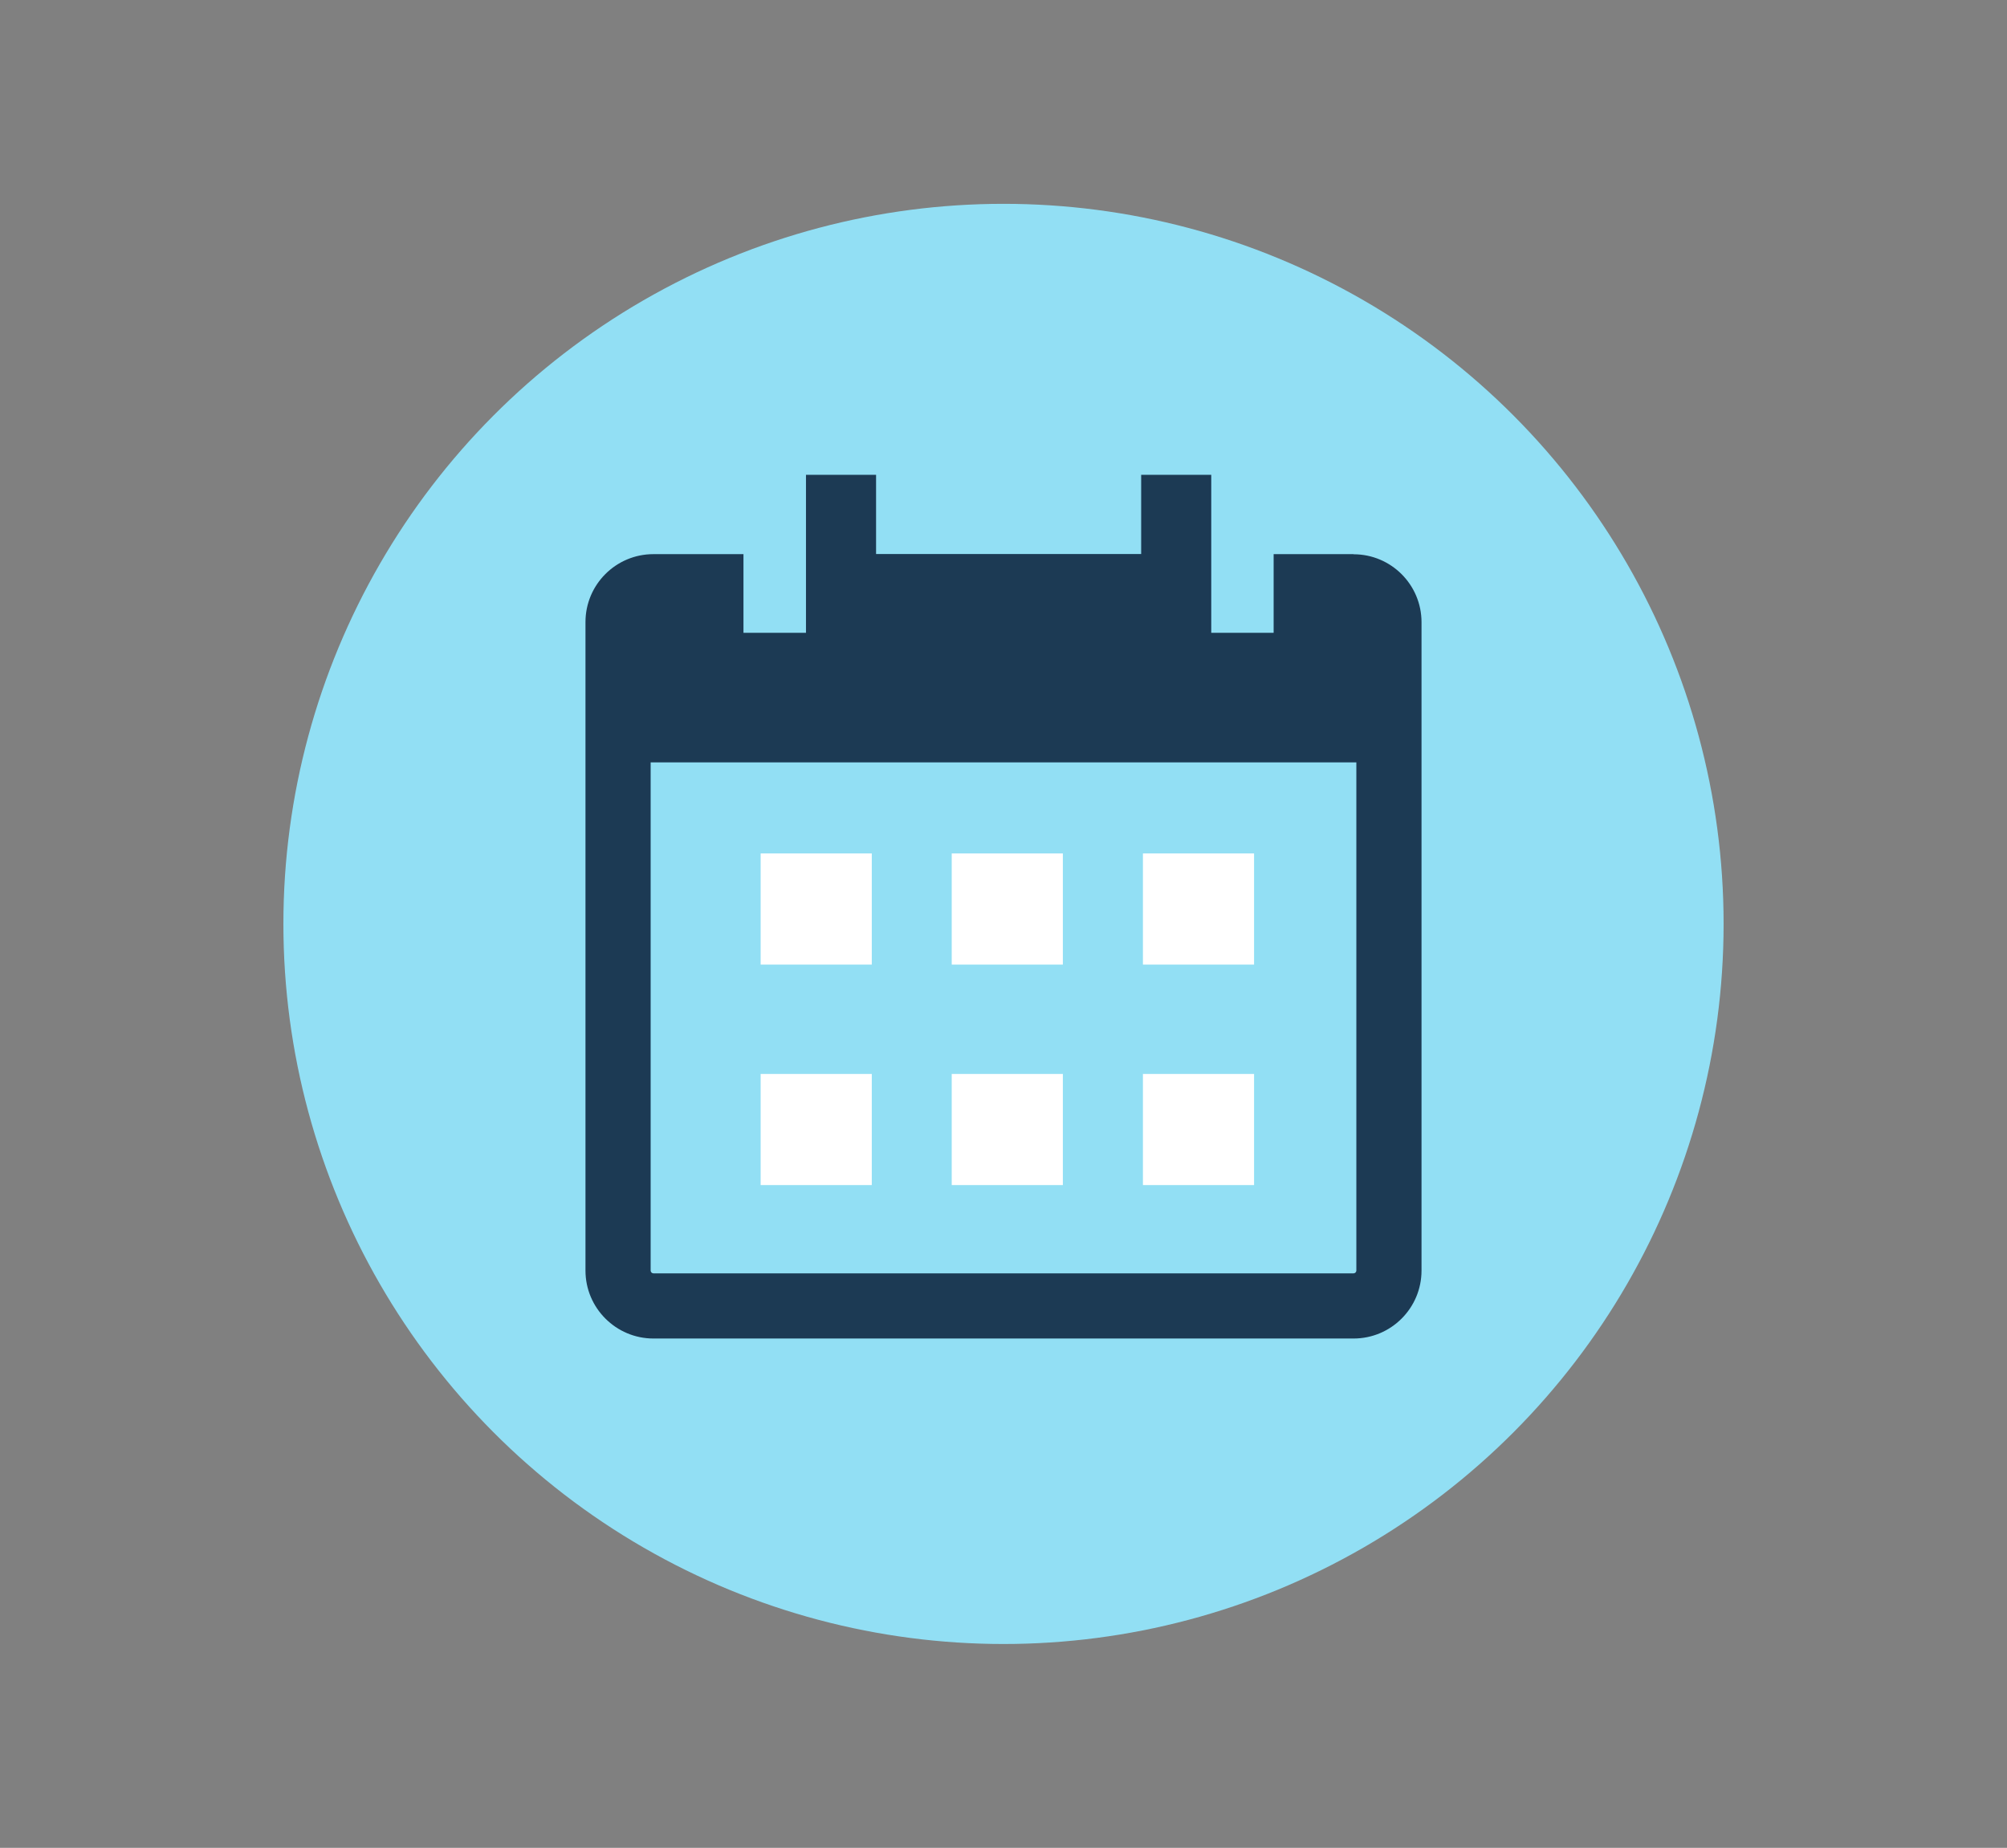 <?xml version="1.0" encoding="UTF-8"?> <svg xmlns="http://www.w3.org/2000/svg" id="Capa_1" viewBox="0 0 158.92 146.32"><rect x="0" y="0" width="158.92" height="146.32" fill="#808080" stroke="none"/><defs><style>.cls-1{fill:#fff;}.cls-2{fill:#92dff4;}.cls-3{fill:#1c3a54;}</style></defs><circle class="cls-2" cx="79.46" cy="73.16" r="57.02"></circle><g><path class="cls-1" d="M84.16,76.38h-8.8v-8.8h8.8v8.8Zm0,8.66h-8.8v8.8h8.8v-8.8Zm-15.13-17.46h-8.8v8.8h8.8v-8.8Zm0,17.46h-8.8v8.8h8.8v-8.8Zm30.27-17.46h-8.8v8.8h8.8v-8.8Zm0,17.46h-8.8v8.8h8.8v-8.8Z"></path><path class="cls-3" d="M107.18,43.88h-6.33v6.23h-4.94v-12.51h-5.55v6.27h-20.99v-6.27h-5.55v12.51h-4.95v-6.23h-7.13c-2.97,0-5.38,2.41-5.38,5.38v51.35c0,2.97,2.42,5.38,5.38,5.38h55.44c2.97,0,5.38-2.41,5.38-5.38V49.27c0-2.97-2.41-5.38-5.38-5.38Zm.22,56.73c0,.12-.1,.22-.22,.22H51.74c-.12,0-.22-.1-.22-.22V60.37h55.88v40.24Z"></path></g></svg> 